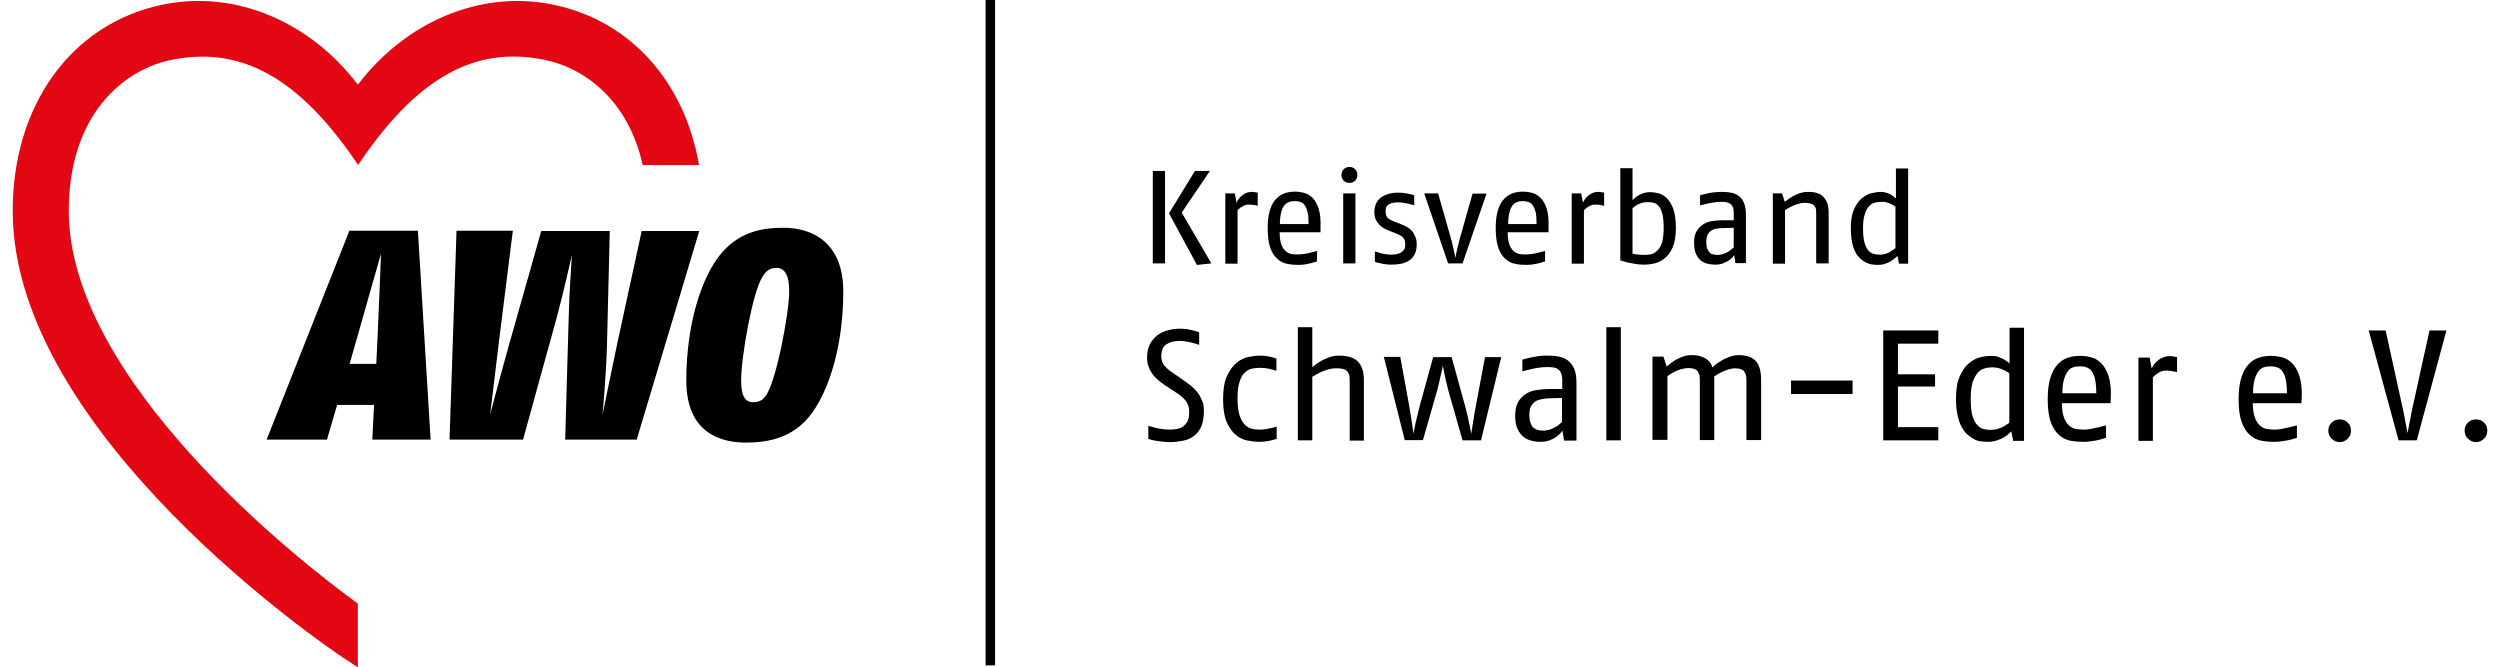 <?xml version="1.0" encoding="utf-8" standalone="no"?><!-- Generator: Adobe Illustrator 25.4.1, SVG Export Plug-In . SVG Version: 6.00 Build 0)  --><svg xmlns="http://www.w3.org/2000/svg" xmlns:xlink="http://www.w3.org/1999/xlink" height="63" id="Ebene_1" style="enable-background:new 0 0 993 267.8;" version="1.1" viewBox="0 0 993 267.8" width="236" x="0px" xml:space="preserve" y="0px">
<style type="text/css">
	.st0{fill:#E30613;}
	.st1{fill:none;stroke:#000000;stroke-width:3.8;stroke-miterlimit:3.864;}
</style>
<g>
	<path class="st0" d="M275.4,66.2C269.7,33.1,248.2,8.6,217.5,2c-30-6.5-60.2,7.2-79,32c-18.8-24.9-49-38.5-79-32   C23.4,9.8,0,42.3,0,84.6c0,89.8,126.9,175.5,132.3,179.1l6.2,4.1c0,0,0-10.3,0-25.6c-24.8-17.9-116-90-116-157.6   c0-38.1,21.5-56.8,41.8-60.7c23.8-4.5,47.7,3,73.7,41.4c0.3,0.4,0.6,0.9,0.6,0.9s0.3-0.5,0.6-0.9c26-38.4,49.8-46,73.7-41.4   c16.7,3.2,34.2,16.5,39.9,42.3H275.4L275.4,66.2z"/>
	<path d="M144.3,176.4l0.7-13.9h-14.8l-4.1,13.9h-24.2l33.2-83.8h27.5l5.1,83.8H144.3L144.3,176.4z M138.8,133.4l-3.6,12.6h10.7   l0.6-12.5c0.4-7.9,1.3-31.7,1.3-31.7S141.8,122.7,138.8,133.4L138.8,133.4z"/>
	<path d="M250.4,176.4h-28.7l1.4-48.6c0.2-9.9,1.3-25.5,1.3-25.5s-3.5,15.7-6.2,25.5l-13.4,48.6h-29.5l2.8-83.8h22.6l-5.6,44.7   c-1.3,10.7-3.5,29-3.5,29s4.8-18.2,7.9-29.1l12.6-44.5h27.5l-1.1,44.7c-0.2,11.4-1.8,29-1.8,29s3.6-17.7,6-29l9.7-44.7h23.1   L250.4,176.4L250.4,176.4z"/>
	<path d="M317.9,169.1c-6.8,6.9-15.4,8.5-23.7,8.5c-10.7,0-23.9-4.3-23.9-24.9c0-22.3,6-42,14.6-51.7c7.7-8.5,16.8-9.6,24.5-9.6   c10.9,0,23.9,5.4,23.9,25.6C333.3,141.2,326.2,160.7,317.9,169.1L317.9,169.1z M306.4,107.5c-2.9,0-4.4,1.7-5.5,3.5   c-4,6.1-8.6,32.2-8.6,41.7c0,6.3,1.7,8.7,4.7,8.7c3,0,4.2-1.3,4.9-2.2c4.3-4.8,9.7-33.6,9.7-42.3   C311.6,111.1,310.2,107.5,306.4,107.5L306.4,107.5z"/>
	<line class="st1" x1="392.3" x2="392.3" y1="0" y2="267"/>
</g>
<g>
	<path d="M457.5,105.7V68.6h4.9v37.1H457.5z M475.2,106.3L464,85.6l10.4-17h6l-11.3,16.7l11.9,20.4L475.2,106.3z"/>
	<path d="M499.7,82.6c-1.4-0.4-2.6-0.5-3.6-0.5c-0.9,0-1.7,0.2-2.4,0.6c-0.7,0.4-1.2,0.7-1.6,1.1c-0.3,0.3-0.5,0.5-0.6,0.6v21.4   h-4.9V77.6h3.8l0.7,3.7c0.4-0.9,0.9-1.6,1.4-2.1c0.5-0.5,1.1-1,1.9-1.5c0.8-0.4,1.7-0.7,2.8-0.7c0.5,0,1.3,0.1,2.4,0.3V82.6z"/>
	<path d="M524.8,93.2h-16.4c0,2.3,0.3,4,0.8,5.2c0.5,1.2,1.2,2.1,1.9,2.6c0.7,0.5,1.5,0.9,2.4,1c0.8,0.1,1.6,0.1,2.3,0.1   c0.7,0,1.5-0.1,2.4-0.2c0.9-0.1,1.7-0.3,2.5-0.5s1.7-0.4,2.7-0.7v4.2c-0.9,0.3-1.7,0.5-2.4,0.7c-0.7,0.2-1.5,0.3-2.4,0.5   c-0.9,0.1-1.8,0.2-2.7,0.2c-1.4,0-2.9-0.1-4.3-0.4c-1.5-0.2-2.8-0.9-4-1.9c-1.2-1-2.2-2.5-2.9-4.4c-0.7-1.9-1.1-4.6-1.1-8   c0-3,0.3-5.4,0.9-7.3c0.6-1.9,1.4-3.4,2.5-4.5c1-1.1,2.2-1.8,3.5-2.3c1.3-0.4,2.7-0.6,4-0.6c1.3,0,2.6,0.2,3.8,0.5   c1.3,0.4,2.4,1.1,3.4,2.1c1,1,1.8,2.5,2.4,4.4c0.6,1.9,0.8,4.4,0.7,7.5L524.8,93.2z M520,89.9c0-2-0.1-3.6-0.4-4.8   c-0.3-1.2-0.7-2.1-1.2-2.8c-0.5-0.7-1.1-1.1-1.8-1.3c-0.7-0.2-1.4-0.3-2.1-0.3c-0.9,0-1.7,0.1-2.4,0.4c-0.7,0.2-1.3,0.7-1.9,1.4   c-0.5,0.7-0.9,1.6-1.2,2.8c-0.3,1.2-0.5,2.7-0.5,4.6H520z"/>
	<path d="M539.6,70.2c0,0.9-0.3,1.6-0.9,2.3c-0.6,0.6-1.4,0.9-2.3,0.9s-1.7-0.3-2.3-0.9c-0.6-0.6-0.9-1.4-0.9-2.3   c0-0.9,0.3-1.6,0.9-2.3c0.6-0.6,1.4-0.9,2.3-0.9s1.7,0.3,2.3,0.9C539.3,68.6,539.6,69.3,539.6,70.2z M533.9,105.7V77.6h4.9v28.1   H533.9z"/>
	<path d="M563.4,98c0,1.7-0.3,3.1-0.9,4.2c-0.6,1.1-1.4,1.9-2.4,2.5s-2.1,1-3.3,1.2c-1.2,0.2-2.5,0.3-3.8,0.3c-1,0-2-0.1-3-0.3   c-1-0.2-1.8-0.4-2.4-0.5c-0.6-0.2-0.9-0.3-1-0.3v-4.2c0.9,0.3,1.7,0.5,2.4,0.7c0.7,0.2,1.3,0.3,2.1,0.4s1.4,0.2,2,0.2   c0.7,0,1.4-0.1,2.1-0.2s1.3-0.3,1.8-0.6c0.5-0.3,0.9-0.7,1.3-1.2c0.3-0.5,0.5-1.2,0.5-2.1c0-0.7-0.1-1.4-0.3-1.8   c-0.2-0.5-0.5-0.9-0.8-1.2s-0.8-0.6-1.2-0.8c-0.5-0.2-1-0.5-1.6-0.7l-2.8-1.1c-0.5-0.2-1.1-0.5-1.7-0.8c-0.6-0.3-1.3-0.8-1.9-1.4   c-0.6-0.6-1.1-1.3-1.5-2.1c-0.4-0.8-0.6-1.9-0.6-3.1c0-2.5,0.9-4.5,2.6-5.8c1.8-1.3,4-2,6.9-2c1.2,0,2.4,0.1,3.4,0.3   c1,0.2,1.8,0.4,2.3,0.5c0.5,0.2,0.8,0.3,0.8,0.3v4c-0.8-0.2-1.5-0.4-2.1-0.6c-0.6-0.1-1.3-0.2-2-0.4c-0.7-0.1-1.5-0.2-2.3-0.2   c-1.4,0-2.6,0.2-3.6,0.7c-1,0.5-1.5,1.4-1.5,2.9c0,0.7,0.1,1.4,0.3,1.8c0.2,0.5,0.5,0.9,0.9,1.1c0.4,0.3,0.7,0.5,1.1,0.7   c0.4,0.2,0.8,0.3,1.2,0.5l2.8,1.1c0.8,0.3,1.5,0.6,2.2,1c0.7,0.4,1.4,0.9,2,1.6c0.6,0.6,1,1.4,1.4,2.3   C563.2,95.7,563.4,96.8,563.4,98z"/>
	<path d="M581.8,105.7H576l-9.6-28.1h5.6l5.1,18c0.3,0.9,0.5,1.8,0.7,2.8c0.2,0.9,0.4,1.8,0.6,2.5c0.2,0.8,0.3,1.6,0.5,2.6   c0.2-1,0.4-1.8,0.5-2.5s0.4-1.6,0.6-2.5c0.2-0.9,0.5-1.9,0.7-2.8l5.1-18h5.6L581.8,105.7z"/>
	<path d="M616.3,93.2h-16.4c0,2.3,0.3,4,0.8,5.2c0.5,1.2,1.2,2.1,1.9,2.6s1.5,0.9,2.4,1c0.8,0.1,1.6,0.1,2.3,0.1   c0.7,0,1.5-0.1,2.4-0.2c0.9-0.1,1.7-0.3,2.5-0.5s1.7-0.4,2.7-0.7v4.2c-0.9,0.3-1.7,0.5-2.4,0.7c-0.7,0.2-1.5,0.3-2.4,0.5   c-0.9,0.1-1.8,0.2-2.7,0.2c-1.4,0-2.9-0.1-4.3-0.4c-1.5-0.2-2.8-0.9-4-1.9c-1.2-1-2.2-2.5-2.9-4.4s-1.1-4.6-1.1-8   c0-3,0.3-5.4,0.9-7.3s1.4-3.4,2.5-4.5c1-1.1,2.2-1.8,3.5-2.3c1.3-0.4,2.7-0.6,4-0.6c1.3,0,2.6,0.2,3.8,0.5c1.3,0.4,2.4,1.1,3.4,2.1   c1,1,1.8,2.5,2.4,4.4c0.6,1.9,0.8,4.4,0.7,7.5L616.3,93.2z M611.5,89.9c0-2-0.1-3.6-0.4-4.8c-0.3-1.2-0.7-2.1-1.2-2.8   c-0.5-0.7-1.1-1.1-1.8-1.3c-0.7-0.2-1.4-0.3-2.1-0.3c-0.9,0-1.7,0.1-2.4,0.4s-1.3,0.7-1.8,1.4c-0.5,0.7-0.9,1.6-1.2,2.8   c-0.3,1.2-0.5,2.7-0.5,4.6H611.5z"/>
	<path d="M638.7,82.6c-1.4-0.4-2.6-0.5-3.6-0.5c-0.9,0-1.7,0.2-2.4,0.6s-1.2,0.7-1.6,1.1s-0.5,0.5-0.6,0.6v21.4h-4.9V77.6h3.8   l0.7,3.7c0.4-0.9,0.9-1.6,1.4-2.1s1.1-1,1.9-1.5c0.8-0.4,1.7-0.7,2.8-0.7c0.5,0,1.3,0.1,2.4,0.3V82.6z"/>
	<path d="M667.4,91.5c0,3.4-0.5,6.1-1.4,8c-0.9,2-2.1,3.4-3.4,4.4c-1.3,1-2.7,1.6-4.2,1.9c-1.4,0.3-2.7,0.4-3.6,0.4   c-1.3,0-2.6-0.1-3.7-0.3c-1.2-0.2-2.2-0.4-3.1-0.6c-0.9-0.2-1.8-0.5-2.9-0.8v-37h4.9v12.8c0.7-0.7,1.3-1.2,1.9-1.6   c0.6-0.4,1.4-0.8,2.2-1.1s1.9-0.5,3-0.5c0.8,0,1.8,0.1,3,0.4c1.2,0.2,2.3,0.8,3.4,1.8s2,2.4,2.8,4.3   C667,85.5,667.4,88.2,667.4,91.5z M662.5,91.6c0-2.6-0.2-4.6-0.6-6c-0.4-1.4-0.9-2.5-1.6-3.1c-0.6-0.7-1.3-1-2.1-1.2   c-0.8-0.1-1.5-0.2-2.2-0.2c-0.6,0-1.2,0.1-1.8,0.2s-1.1,0.4-1.7,0.6c-0.5,0.2-1,0.5-1.4,0.8s-0.8,0.6-1.1,0.8v18.3   c1.9,0.4,3.6,0.5,5,0.5c0.8,0,1.6-0.1,2.5-0.3c0.9-0.2,1.7-0.7,2.5-1.5s1.4-1.9,1.9-3.3C662.2,95.9,662.5,94,662.5,91.6z"/>
	<path d="M691.3,105.7l-0.5-3.3c-0.6,0.8-1.2,1.5-1.9,1.9c-0.6,0.5-1.4,0.9-2.4,1.3c-0.9,0.4-2,0.6-3.3,0.6c-0.9,0-1.8-0.1-2.8-0.3   c-1-0.2-1.9-0.6-2.8-1.2c-0.8-0.6-1.5-1.5-2.1-2.7c-0.5-1.1-0.8-2.7-0.8-4.6c0-1.9,0.3-3.5,1-4.6s1.6-2.1,2.7-2.8   c1.1-0.7,2.3-1.1,3.6-1.3c1.3-0.2,2.6-0.3,3.8-0.3h4.8v-3.1c0-1-0.1-1.7-0.4-2.3c-0.3-0.6-0.6-1-1.1-1.3c-0.5-0.3-1-0.5-1.7-0.6   c-0.7-0.1-1.4-0.1-2.3-0.1c-0.7,0-1.4,0.1-2.2,0.2c-0.8,0.1-1.6,0.3-2.4,0.4c-0.8,0.2-1.5,0.3-2.1,0.5c-0.6,0.2-1.1,0.3-1.3,0.3v-4   c0.9-0.3,1.8-0.5,2.6-0.7c0.8-0.2,1.7-0.4,2.8-0.5c1.1-0.1,2.2-0.2,3.3-0.2c1.3,0,2.6,0.1,3.7,0.3c1.2,0.2,2.2,0.7,3.1,1.3   c0.9,0.7,1.6,1.6,2.1,2.8c0.5,1.2,0.8,2.7,0.8,4.7v19.5H691.3z M690.6,91.4l-3.6,0.1c-1.1,0-2.2,0.1-3.1,0.2   c-0.9,0.2-1.7,0.4-2.3,0.8c-0.6,0.4-1.1,1-1.5,1.7c-0.3,0.7-0.5,1.7-0.5,2.8s0.1,2.1,0.4,2.8c0.3,0.7,0.6,1.2,1,1.6   c0.4,0.4,0.9,0.6,1.5,0.7c0.6,0.1,1.2,0.2,1.8,0.2c0.8,0,1.6-0.2,2.4-0.5s1.4-0.6,2-1c0.6-0.4,1.2-0.9,1.9-1.5V91.4z"/>
	<path d="M723.7,105.7V85.3c0-1-0.1-1.7-0.4-2.2c-0.3-0.5-0.6-0.9-1.1-1.1c-0.5-0.2-1-0.4-1.5-0.5c-0.5-0.1-1.1-0.1-1.6-0.1   c-1,0-2,0.2-2.9,0.5c-1,0.3-1.8,0.6-2.5,1c-0.7,0.3-1.5,0.8-2.5,1.4v21.5h-4.9V77.6h3.7l1.1,3.4c1-0.8,1.9-1.5,2.8-2   c0.9-0.5,1.8-1,3-1.4c1.1-0.4,2.3-0.6,3.6-0.6c1.2,0,2.3,0.1,3.3,0.4c1,0.3,1.9,0.7,2.6,1.4s1.3,1.5,1.7,2.6   c0.4,1.1,0.6,2.4,0.6,4.1v20.2H723.7z"/>
	<path d="M756.9,105.7l-0.6-3c-0.3,0.3-0.6,0.6-1.1,1c-0.5,0.4-1,0.8-1.7,1.2c-0.7,0.4-1.4,0.7-2.3,1c-0.9,0.3-1.9,0.4-3,0.4   c-0.7,0-1.4-0.1-2.2-0.2c-0.8-0.1-1.6-0.4-2.4-0.8c-0.8-0.4-1.5-0.9-2.3-1.6c-0.7-0.7-1.4-1.5-1.9-2.6c-0.6-1.1-1-2.4-1.3-3.9   c-0.3-1.5-0.5-3.4-0.5-5.5c0-3.2,0.4-5.8,1.3-7.8c0.9-1.9,1.9-3.4,3.2-4.4c1.2-1,2.5-1.7,3.9-2c1.3-0.3,2.5-0.5,3.4-0.5   c0.9,0,1.7,0.1,2.4,0.3c0.7,0.2,1.3,0.5,1.8,0.8c0.5,0.3,0.9,0.6,1.3,0.9c0.3,0.3,0.6,0.5,0.8,0.6V67.6h4.9v38.2H756.9z    M755.7,83.1c-0.2-0.1-0.5-0.3-0.8-0.6c-0.4-0.2-0.8-0.5-1.3-0.7c-0.5-0.2-1-0.4-1.7-0.6c-0.6-0.2-1.3-0.2-2-0.2   c-0.8,0-1.7,0.1-2.6,0.3c-0.9,0.2-1.7,0.7-2.4,1.5c-0.7,0.7-1.3,1.8-1.7,3.2c-0.5,1.4-0.7,3.3-0.7,5.6c0,2.5,0.2,4.4,0.6,5.8   c0.4,1.4,1,2.5,1.6,3.2c0.7,0.7,1.4,1.2,2.2,1.3c0.8,0.2,1.6,0.3,2.4,0.3c0.7,0,1.4-0.1,2-0.3c0.7-0.2,1.3-0.4,1.8-0.7   c0.5-0.3,1-0.6,1.4-0.9c0.4-0.3,0.7-0.5,1-0.7V83.1z"/>
	<path d="M478,164.9c0,2.6-0.4,4.8-1.1,6.4c-0.8,1.6-1.8,2.9-3.1,3.8c-1.3,0.9-2.7,1.5-4.4,1.8c-1.6,0.3-3.4,0.5-5.1,0.5   c-1.1,0-2.1-0.1-3.2-0.2c-1-0.1-2-0.3-2.8-0.4c-0.8-0.1-1.7-0.4-2.6-0.7v-5.2c1.1,0.3,2.1,0.6,3,0.8c0.8,0.2,1.8,0.4,2.7,0.5   c1,0.1,1.9,0.2,2.8,0.2c1.1,0,2.1-0.1,3.1-0.3c1-0.2,1.8-0.5,2.5-1.1s1.3-1.2,1.7-2.1c0.4-0.9,0.6-2.1,0.6-3.6c0-1-0.1-1.9-0.4-2.6   c-0.3-0.7-0.6-1.4-1.1-2c-0.5-0.6-1-1.1-1.7-1.7s-1.3-1-2.1-1.5l-4.7-3.1c-0.9-0.6-1.8-1.3-2.6-2c-0.8-0.7-1.6-1.5-2.2-2.4   c-0.6-0.9-1.2-1.8-1.5-2.9c-0.4-1-0.6-2.2-0.6-3.6c0-2.2,0.4-4,1.2-5.5c0.8-1.5,1.9-2.7,3.1-3.6c1.3-0.9,2.7-1.5,4.2-1.9   s3.1-0.6,4.6-0.6c1.5,0,2.8,0.1,4.1,0.4c1.2,0.3,2.1,0.5,2.7,0.7c0.6,0.2,0.9,0.3,1,0.4v5c-0.9-0.3-1.7-0.6-2.5-0.8   c-0.8-0.2-1.6-0.4-2.5-0.5c-0.9-0.2-1.9-0.3-2.8-0.3c-2.3,0-4.1,0.5-5.4,1.4c-1.4,0.9-2,2.5-2,4.8c0,1.6,0.5,3,1.5,4   c1,1.1,2.2,2.1,3.7,3l3.6,2.5c1,0.7,2,1.4,3,2.2c1,0.8,1.8,1.6,2.6,2.6c0.8,1,1.4,2.1,1.9,3.3C477.8,161.8,478,163.2,478,164.9z"/>
	<path d="M507.2,176.1c-0.1,0-0.4,0.2-1,0.3c-0.6,0.2-1.4,0.4-2.6,0.6c-1.1,0.2-2.3,0.3-3.4,0.3c-1.4,0-2.9-0.2-4.6-0.5   c-1.7-0.3-3.2-1-4.7-2.2c-1.5-1.2-2.7-2.9-3.7-5.1c-1-2.3-1.5-5.4-1.5-9.3s0.5-7.1,1.6-9.4c1.1-2.3,2.4-4.1,3.9-5.3   c1.5-1.2,3.2-2,4.8-2.3c1.7-0.3,3.2-0.5,4.5-0.5c1.2,0,2.3,0.1,3.3,0.3c1.1,0.2,1.9,0.4,2.4,0.6s0.8,0.3,0.9,0.3v4.9   c-0.1,0-0.4-0.1-1-0.3c-0.6-0.2-1.4-0.4-2.4-0.6c-1-0.2-2-0.3-3.1-0.3c-1,0-2.1,0.1-3.2,0.3c-1.1,0.2-2.1,0.8-3,1.6   c-0.9,0.8-1.6,2.1-2.1,3.8c-0.6,1.7-0.8,4-0.8,6.9c0,2.6,0.3,4.8,0.8,6.4s1.2,2.8,2,3.7c0.8,0.9,1.8,1.4,2.8,1.7   c1,0.3,2.1,0.4,3.1,0.4c1,0,2.1-0.1,3.2-0.3c1.1-0.2,2-0.4,2.7-0.6s1-0.3,1.1-0.3V176.1z"/>
	<path d="M536.5,176.7v-24.3c0-1-0.1-1.9-0.4-2.5c-0.3-0.6-0.7-1.1-1.2-1.4c-0.5-0.3-1.1-0.5-1.8-0.6c-0.7-0.1-1.4-0.1-2.2-0.1   c-1.1,0-2.2,0.2-3.3,0.5c-1.1,0.4-2.1,0.7-3,1.2c-0.9,0.4-1.9,1-3.1,1.7v25.5h-5.8v-45.4h5.8v16c1.2-1,2.3-1.7,3.2-2.3   c1-0.6,2.2-1.1,3.5-1.6c1.3-0.5,2.7-0.7,4.2-0.7c1.4,0,2.8,0.2,4,0.5c1.2,0.3,2.3,0.9,3.1,1.6c0.9,0.8,1.5,1.8,2,3.1   c0.5,1.3,0.7,2.9,0.7,4.8v24.1H536.5z"/>
	<path d="M589.2,176.7h-7.4l-5.1-17.8c-0.4-1.4-0.8-2.8-1.1-4.2c-0.3-1.4-0.7-2.7-0.9-3.9c-0.3-1.2-0.5-2.6-0.8-4.1   c-0.3,1.6-0.6,2.9-0.9,4.1c-0.3,1.2-0.6,2.5-0.9,3.9c-0.3,1.4-0.7,2.8-1.1,4.1l-5.1,17.8h-7.3l-8.4-33.4h6.6l3.5,19.2   c0.2,1.1,0.4,2.2,0.6,3.6c0.2,1.3,0.4,2.6,0.6,3.8c0.2,1.2,0.4,2.6,0.6,4.2c0.3-1.6,0.6-2.9,0.8-4.1c0.3-1.2,0.6-2.4,0.9-3.7   c0.3-1.3,0.6-2.6,0.9-3.7l5.3-19.2h7.4l5.3,19.2c0.3,1.2,0.7,2.5,1,3.9c0.3,1.4,0.6,2.6,0.8,3.7c0.2,1.1,0.5,2.4,0.8,3.9   c0.2-1.5,0.4-2.8,0.6-3.9c0.2-1.1,0.4-2.4,0.6-3.7s0.5-2.7,0.7-3.9l3.6-19.2h6.5L589.2,176.7z"/>
	<path d="M622.5,176.7l-0.6-3.9c-0.7,1-1.5,1.7-2.2,2.3c-0.8,0.6-1.7,1.1-2.8,1.5c-1.1,0.5-2.4,0.7-3.9,0.7c-1,0-2.2-0.1-3.3-0.4   c-1.2-0.3-2.3-0.7-3.3-1.5c-1-0.7-1.8-1.8-2.5-3.2c-0.7-1.4-1-3.2-1-5.4s0.4-4.1,1.2-5.5c0.8-1.4,1.9-2.5,3.2-3.3   c1.3-0.8,2.7-1.3,4.3-1.5s3.1-0.4,4.5-0.4h5.7v-3.7c0-1.1-0.2-2.1-0.5-2.7c-0.3-0.7-0.7-1.2-1.3-1.6c-0.6-0.4-1.2-0.6-2-0.7   c-0.8-0.1-1.7-0.1-2.7-0.1c-0.8,0-1.6,0.1-2.6,0.2c-1,0.1-1.9,0.3-2.8,0.5c-0.9,0.2-1.7,0.4-2.5,0.6c-0.7,0.2-1.3,0.3-1.6,0.4v-4.7   c1.1-0.3,2.2-0.6,3.1-0.8c1-0.2,2.1-0.4,3.3-0.6c1.3-0.2,2.6-0.2,3.9-0.2c1.6,0,3,0.1,4.4,0.4c1.4,0.3,2.6,0.8,3.6,1.6   s1.9,1.9,2.5,3.3c0.6,1.4,0.9,3.3,0.9,5.6v23.2H622.5z M621.6,159.7l-4.2,0.1c-1.3,0-2.6,0.1-3.6,0.3s-2,0.5-2.8,1s-1.3,1.2-1.8,2   c-0.4,0.9-0.6,2-0.6,3.4c0,1.4,0.2,2.5,0.5,3.3c0.3,0.8,0.7,1.5,1.2,1.9s1.1,0.7,1.8,0.9c0.7,0.1,1.4,0.2,2.1,0.2   c1,0,1.9-0.2,2.9-0.5c0.9-0.4,1.7-0.8,2.4-1.2c0.7-0.4,1.4-1,2.2-1.8V159.7z"/>
	<path d="M639.5,176.7v-45.4h5.8v45.4H639.5z"/>
	<path d="M695.7,176.7v-24.3c0-1-0.1-1.8-0.4-2.4c-0.2-0.6-0.6-1.1-0.9-1.4c-0.4-0.3-0.9-0.5-1.4-0.6c-0.6-0.1-1.2-0.2-1.8-0.2   c-1,0-1.9,0.2-2.9,0.5c-1,0.3-1.9,0.7-2.7,1.1c-0.8,0.4-1.8,1-2.8,1.6v25.6h-5.8v-24.3c0-1-0.1-1.8-0.4-2.4   c-0.2-0.6-0.6-1.1-0.9-1.4c-0.4-0.3-0.9-0.5-1.4-0.6c-0.6-0.1-1.2-0.2-1.8-0.2c-1.1,0-2.1,0.2-3.2,0.5c-1,0.3-1.9,0.7-2.7,1.1   c-0.8,0.4-1.6,1-2.6,1.6v25.6H658v-33.4h4.4l1.3,4c1.1-1,2.1-1.7,3-2.3s2-1.1,3.2-1.6c1.2-0.5,2.5-0.7,3.9-0.7   c2.1,0,3.9,0.4,5.4,1.3c1.5,0.8,2.5,2.1,2.8,3.7c1.1-1.1,2.2-1.9,3.2-2.5s2.1-1.2,3.4-1.7c1.3-0.5,2.6-0.8,4.1-0.8   c1.3,0,2.6,0.2,3.7,0.5c1.1,0.3,2,0.9,2.8,1.6c0.8,0.8,1.4,1.8,1.8,3.1c0.4,1.3,0.6,2.9,0.6,4.8v24.1H695.7z"/>
	<path d="M713.6,158.1v-5.4h24.7v5.4H713.6z"/>
	<path d="M750.6,176.7v-44.1h22.1v5.3h-16.2v12.3h14.9v4.9h-14.9v16.3h16.2v5.3H750.6z"/>
	<path d="M802.7,176.7l-0.7-3.6c-0.3,0.3-0.7,0.7-1.3,1.2c-0.5,0.5-1.2,0.9-2,1.4c-0.8,0.4-1.7,0.8-2.7,1.1c-1,0.3-2.2,0.5-3.5,0.5   c-0.8,0-1.7-0.1-2.7-0.2c-1-0.1-1.9-0.4-2.8-0.9s-1.8-1.1-2.7-1.9c-0.9-0.8-1.6-1.8-2.3-3.1c-0.7-1.3-1.2-2.9-1.6-4.7   c-0.4-1.8-0.6-4-0.6-6.5c0-3.9,0.5-6.9,1.6-9.2c1-2.3,2.3-4,3.8-5.2c1.5-1.2,3-2,4.6-2.3c1.6-0.4,2.9-0.5,4.1-0.5   c1.1,0,2,0.1,2.9,0.4c0.8,0.3,1.5,0.6,2.1,0.9c0.6,0.4,1.1,0.7,1.5,1c0.4,0.3,0.7,0.6,0.9,0.8v-14.4h5.8v45.4H802.7z M801.3,149.9   c-0.2-0.2-0.5-0.4-1-0.7c-0.4-0.3-0.9-0.5-1.5-0.8s-1.2-0.5-2-0.7c-0.7-0.2-1.5-0.3-2.3-0.3c-1,0-2,0.1-3.1,0.4s-2,0.8-2.8,1.7   c-0.8,0.9-1.5,2.1-2.1,3.8c-0.5,1.7-0.8,3.9-0.8,6.6c0,2.9,0.2,5.2,0.7,6.9c0.5,1.7,1.1,2.9,2,3.8c0.8,0.9,1.7,1.4,2.6,1.6   c1,0.2,1.9,0.3,2.8,0.3c0.8,0,1.6-0.1,2.4-0.3s1.5-0.5,2.2-0.8c0.6-0.3,1.2-0.7,1.7-1s0.9-0.6,1.1-0.8V149.9z"/>
	<path d="M841.8,161.8h-19.5c0,2.7,0.4,4.7,1,6.2c0.6,1.4,1.4,2.5,2.3,3.1c0.9,0.7,1.8,1,2.8,1.1c1,0.1,1.9,0.2,2.7,0.2   c0.8,0,1.8-0.1,2.8-0.3s2-0.4,2.9-0.6c0.9-0.2,2-0.5,3.2-0.8v5c-1,0.3-2,0.6-2.8,0.8c-0.8,0.2-1.8,0.4-2.9,0.5   c-1.1,0.2-2.2,0.3-3.2,0.3c-1.7,0-3.4-0.1-5.1-0.4c-1.7-0.3-3.3-1-4.7-2.2c-1.4-1.2-2.6-2.9-3.4-5.2c-0.9-2.3-1.3-5.5-1.3-9.4   c0-3.5,0.4-6.4,1.1-8.6c0.7-2.2,1.7-4,2.9-5.3c1.2-1.3,2.6-2.2,4.2-2.7c1.6-0.5,3.2-0.7,4.8-0.7c1.5,0,3,0.2,4.5,0.6   c1.5,0.4,2.9,1.2,4.1,2.5c1.2,1.2,2.2,3,2.9,5.3c0.7,2.3,1,5.2,0.8,8.9L841.8,161.8z M836.1,157.9c0-2.4-0.2-4.2-0.5-5.7   c-0.3-1.4-0.8-2.5-1.4-3.3s-1.3-1.3-2.1-1.5c-0.8-0.3-1.6-0.4-2.5-0.4c-1,0-2,0.1-2.8,0.4c-0.9,0.3-1.6,0.8-2.2,1.7   c-0.6,0.8-1.1,1.9-1.5,3.3c-0.4,1.4-0.6,3.2-0.6,5.4H836.1z"/>
	<path d="M868.4,149.3c-1.7-0.4-3.1-0.6-4.2-0.6c-1,0-2,0.2-2.8,0.7c-0.8,0.5-1.5,0.9-1.9,1.3c-0.4,0.4-0.6,0.6-0.7,0.7v25.5H853   v-33.4h4.5l0.8,4.4c0.5-1,1.1-1.9,1.7-2.5c0.6-0.6,1.3-1.2,2.3-1.7c0.9-0.5,2-0.8,3.3-0.8c0.6,0,1.6,0.1,2.9,0.4V149.3z"/>
	<path d="M918.4,161.8h-19.5c0,2.7,0.4,4.7,1,6.2c0.6,1.4,1.4,2.5,2.3,3.1c0.9,0.7,1.8,1,2.8,1.1c1,0.1,1.9,0.2,2.7,0.2   c0.8,0,1.8-0.1,2.8-0.3s2-0.4,2.9-0.6c0.9-0.2,2-0.5,3.2-0.8v5c-1,0.3-2,0.6-2.8,0.8c-0.8,0.2-1.8,0.4-2.9,0.5   c-1.1,0.2-2.2,0.3-3.2,0.3c-1.7,0-3.4-0.1-5.1-0.4c-1.7-0.3-3.3-1-4.7-2.2c-1.4-1.2-2.6-2.9-3.4-5.2c-0.9-2.3-1.3-5.5-1.3-9.4   c0-3.5,0.4-6.4,1.1-8.6c0.7-2.2,1.7-4,2.9-5.3c1.2-1.3,2.6-2.2,4.2-2.7c1.6-0.5,3.2-0.7,4.8-0.7c1.5,0,3,0.2,4.5,0.6   c1.5,0.4,2.9,1.2,4.1,2.5c1.2,1.2,2.2,3,2.9,5.3c0.7,2.3,1,5.2,0.8,8.9L918.4,161.8z M912.6,157.9c0-2.4-0.2-4.2-0.5-5.7   c-0.3-1.4-0.8-2.5-1.4-3.3s-1.3-1.3-2.1-1.5c-0.8-0.3-1.6-0.4-2.5-0.4c-1,0-2,0.1-2.8,0.4c-0.9,0.3-1.6,0.8-2.2,1.7   c-0.6,0.8-1.1,1.9-1.5,3.3c-0.4,1.4-0.6,3.2-0.6,5.4H912.6z"/>
	<path d="M938.3,172.8c0,1.3-0.4,2.3-1.3,3.2c-0.9,0.9-1.9,1.4-3.2,1.4s-2.4-0.5-3.3-1.4c-0.9-0.9-1.3-2-1.3-3.2s0.4-2.3,1.3-3.2   c0.9-0.9,2-1.3,3.3-1.3s2.4,0.4,3.2,1.3C937.9,170.4,938.3,171.5,938.3,172.8z"/>
	<path d="M964.7,176.7h-7.3l-12-44.1h6.8l6.5,29.6c0.3,1.1,0.5,2.4,0.8,3.7c0.3,1.4,0.5,2.6,0.7,3.8c0.2,1.2,0.5,2.5,0.8,4.1   c0.3-1.6,0.6-3,0.8-4.1c0.2-1.2,0.5-2.4,0.7-3.8c0.3-1.4,0.5-2.6,0.8-3.7l6.5-29.6h6.8L964.7,176.7z"/>
	<path d="M993,172.8c0,1.3-0.4,2.3-1.3,3.2c-0.9,0.9-1.9,1.4-3.2,1.4s-2.4-0.5-3.3-1.4c-0.9-0.9-1.3-2-1.3-3.2s0.4-2.3,1.3-3.2   c0.9-0.9,2-1.3,3.3-1.3s2.4,0.4,3.2,1.3C992.6,170.4,993,171.5,993,172.8z"/>
</g>
</svg>
